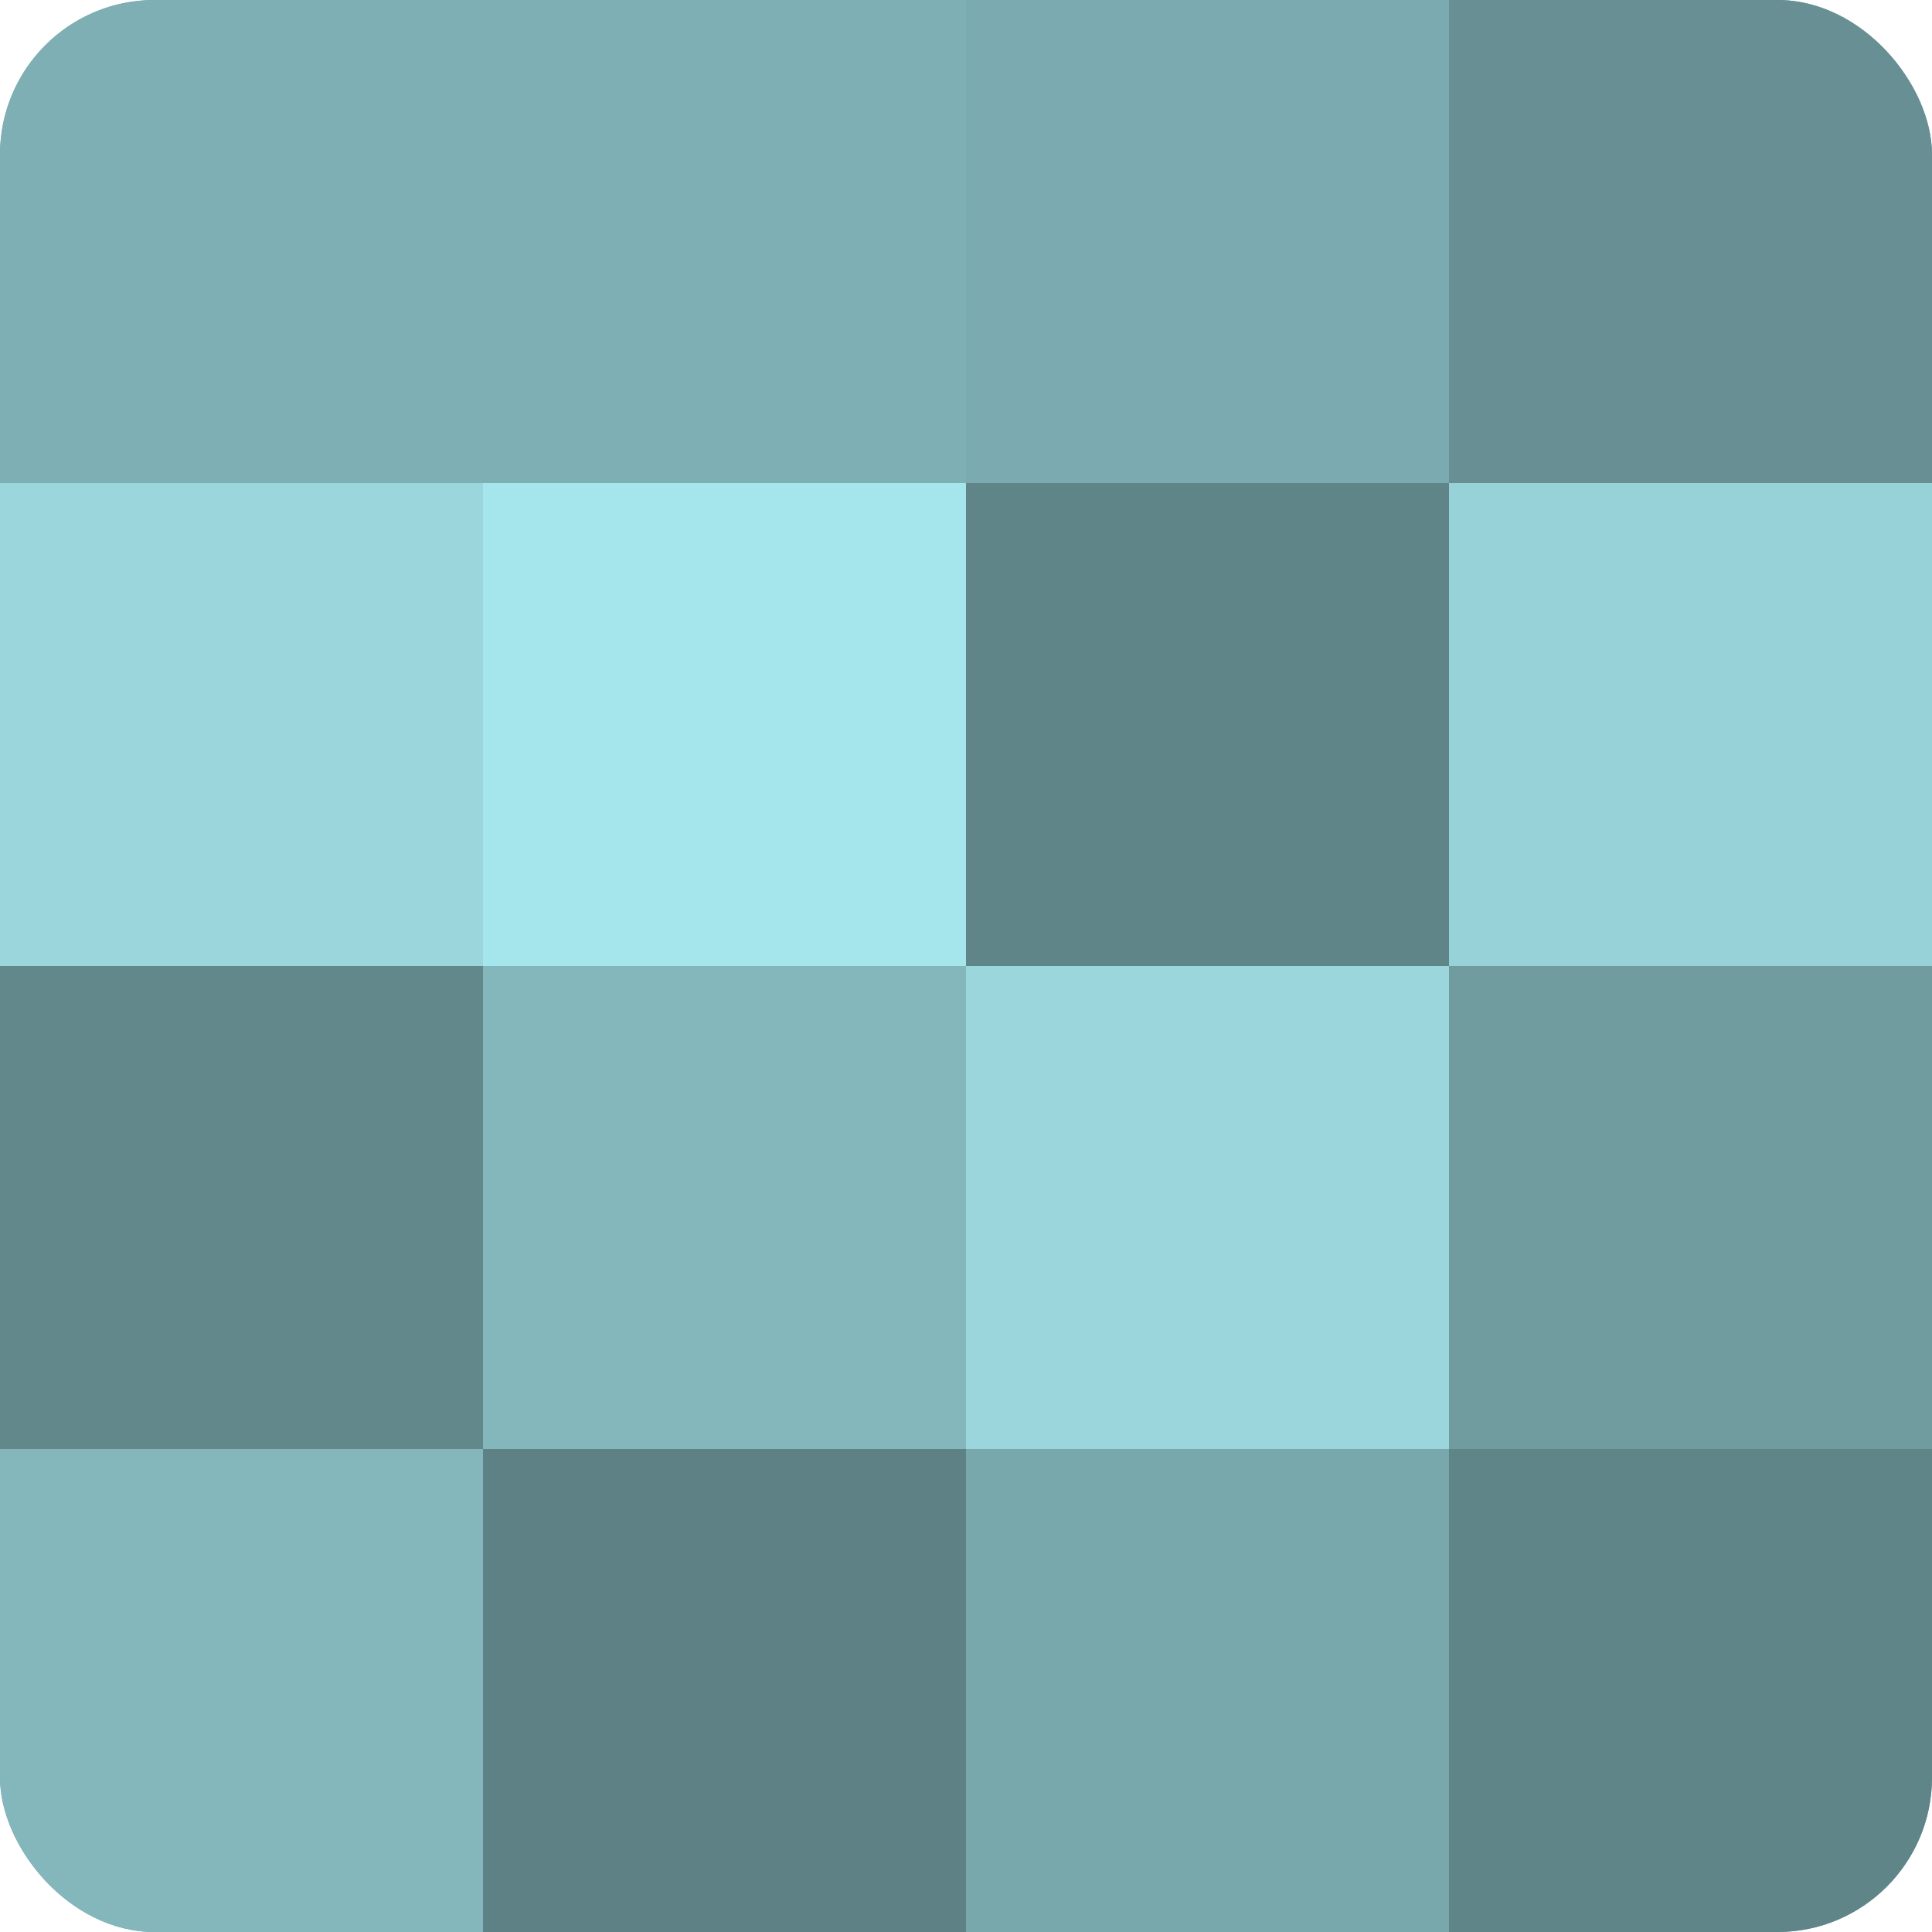 <?xml version="1.0" encoding="UTF-8"?>
<svg xmlns="http://www.w3.org/2000/svg" width="80" height="80" viewBox="0 0 100 100" preserveAspectRatio="xMidYMid meet"><defs><clipPath id="c" width="100" height="100"><rect width="100" height="100" rx="8" ry="8"/></clipPath></defs><g clip-path="url(#c)"><rect width="100" height="100" fill="#709ca0"/><rect width="25" height="25" fill="#7eafb4"/><rect y="25" width="25" height="25" fill="#9ad6dc"/><rect y="50" width="25" height="25" fill="#62888c"/><rect y="75" width="25" height="25" fill="#84b7bc"/><rect x="25" width="25" height="25" fill="#7eafb4"/><rect x="25" y="25" width="25" height="25" fill="#a5e6ec"/><rect x="25" y="50" width="25" height="25" fill="#84b7bc"/><rect x="25" y="75" width="25" height="25" fill="#5d8184"/><rect x="50" width="25" height="25" fill="#7babb0"/><rect x="50" y="25" width="25" height="25" fill="#5f8588"/><rect x="50" y="50" width="25" height="25" fill="#9ad6dc"/><rect x="50" y="75" width="25" height="25" fill="#78a8ac"/><rect x="75" width="25" height="25" fill="#689094"/><rect x="75" y="25" width="25" height="25" fill="#97d2d8"/><rect x="75" y="50" width="25" height="25" fill="#709ca0"/><rect x="75" y="75" width="25" height="25" fill="#5f8588"/></g></svg>

